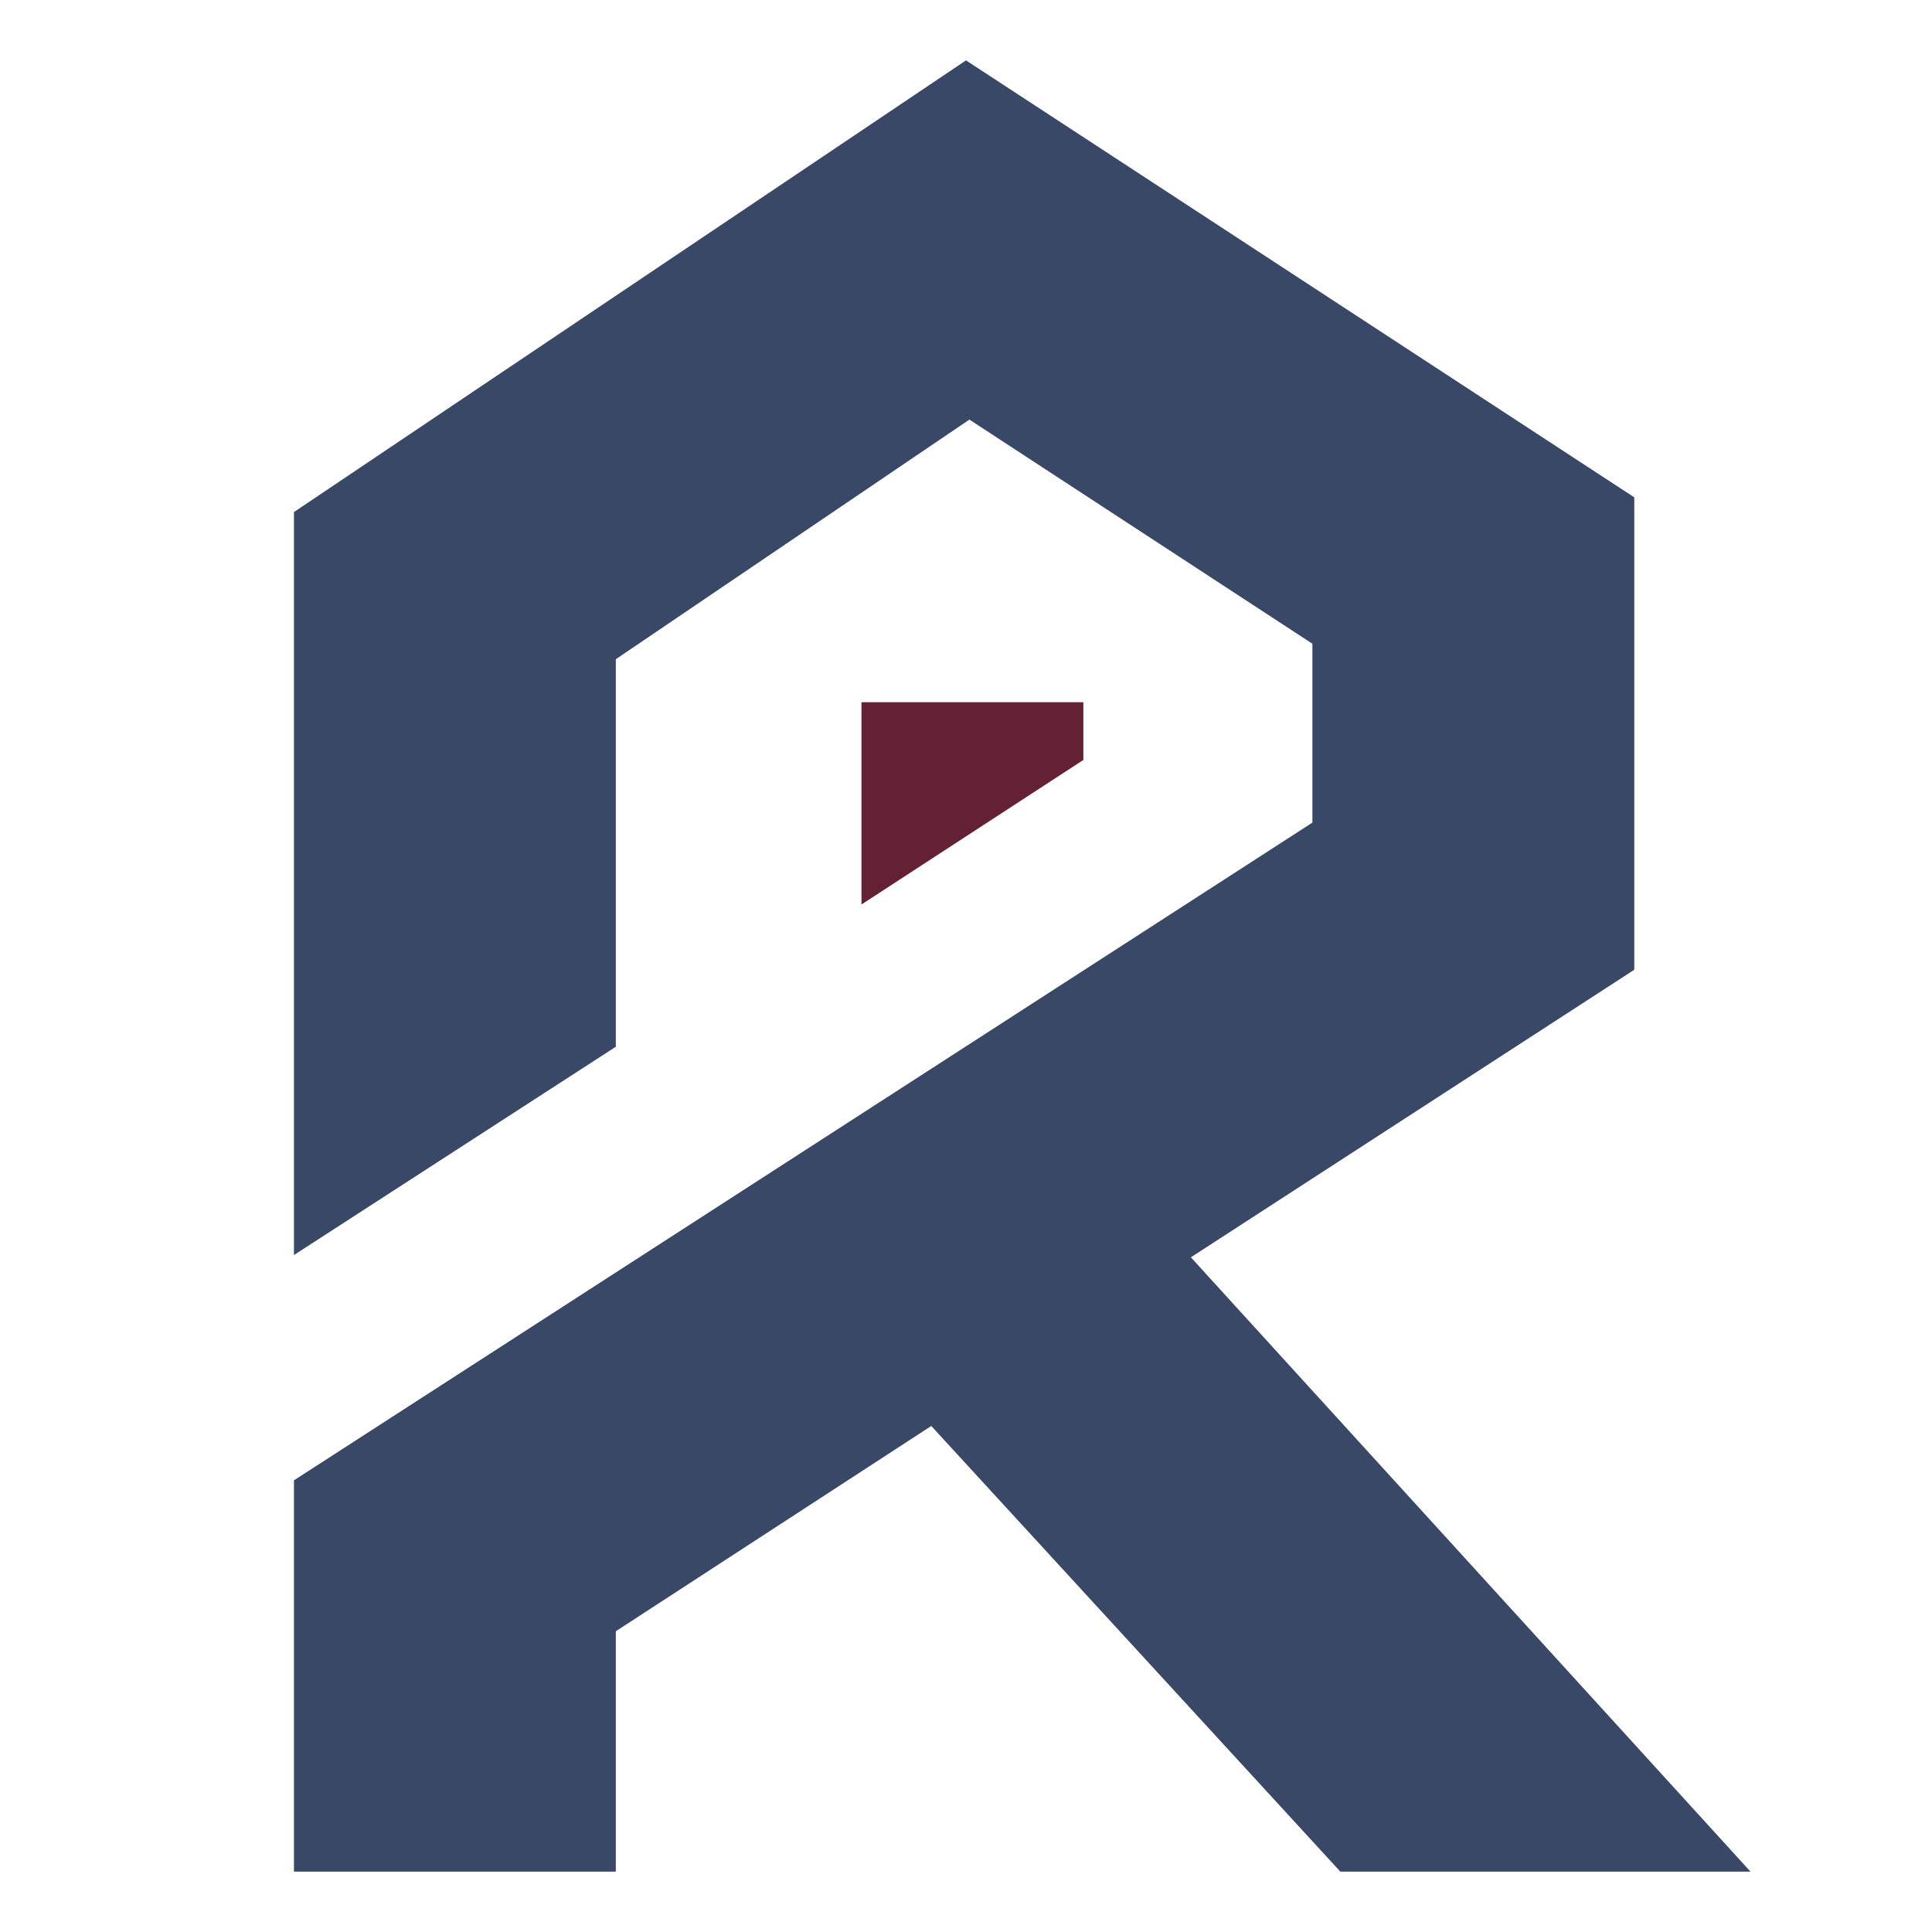 <svg xmlns="http://www.w3.org/2000/svg" viewBox="0 0 512 512"><style>.iF1{fill:#3a4868}.iF2{fill:#642134}@media (prefers-color-scheme:dark){.iF1,.iF2{fill:#fff}}</style><path class="iF1" d="M315.6 333.2 433.1 257V131.8L256 16 77.9 135.7v196.9l85.3-55.2V174.7l93.7-63.5 90.9 59.4V218L77.9 392.3V496h85.3v-63.7l83.6-54.4L355.2 496h108.7z"/><path class="iF2" d="M228.3 186.1v53.6l58.8-38.3v-15.3z"/></svg>